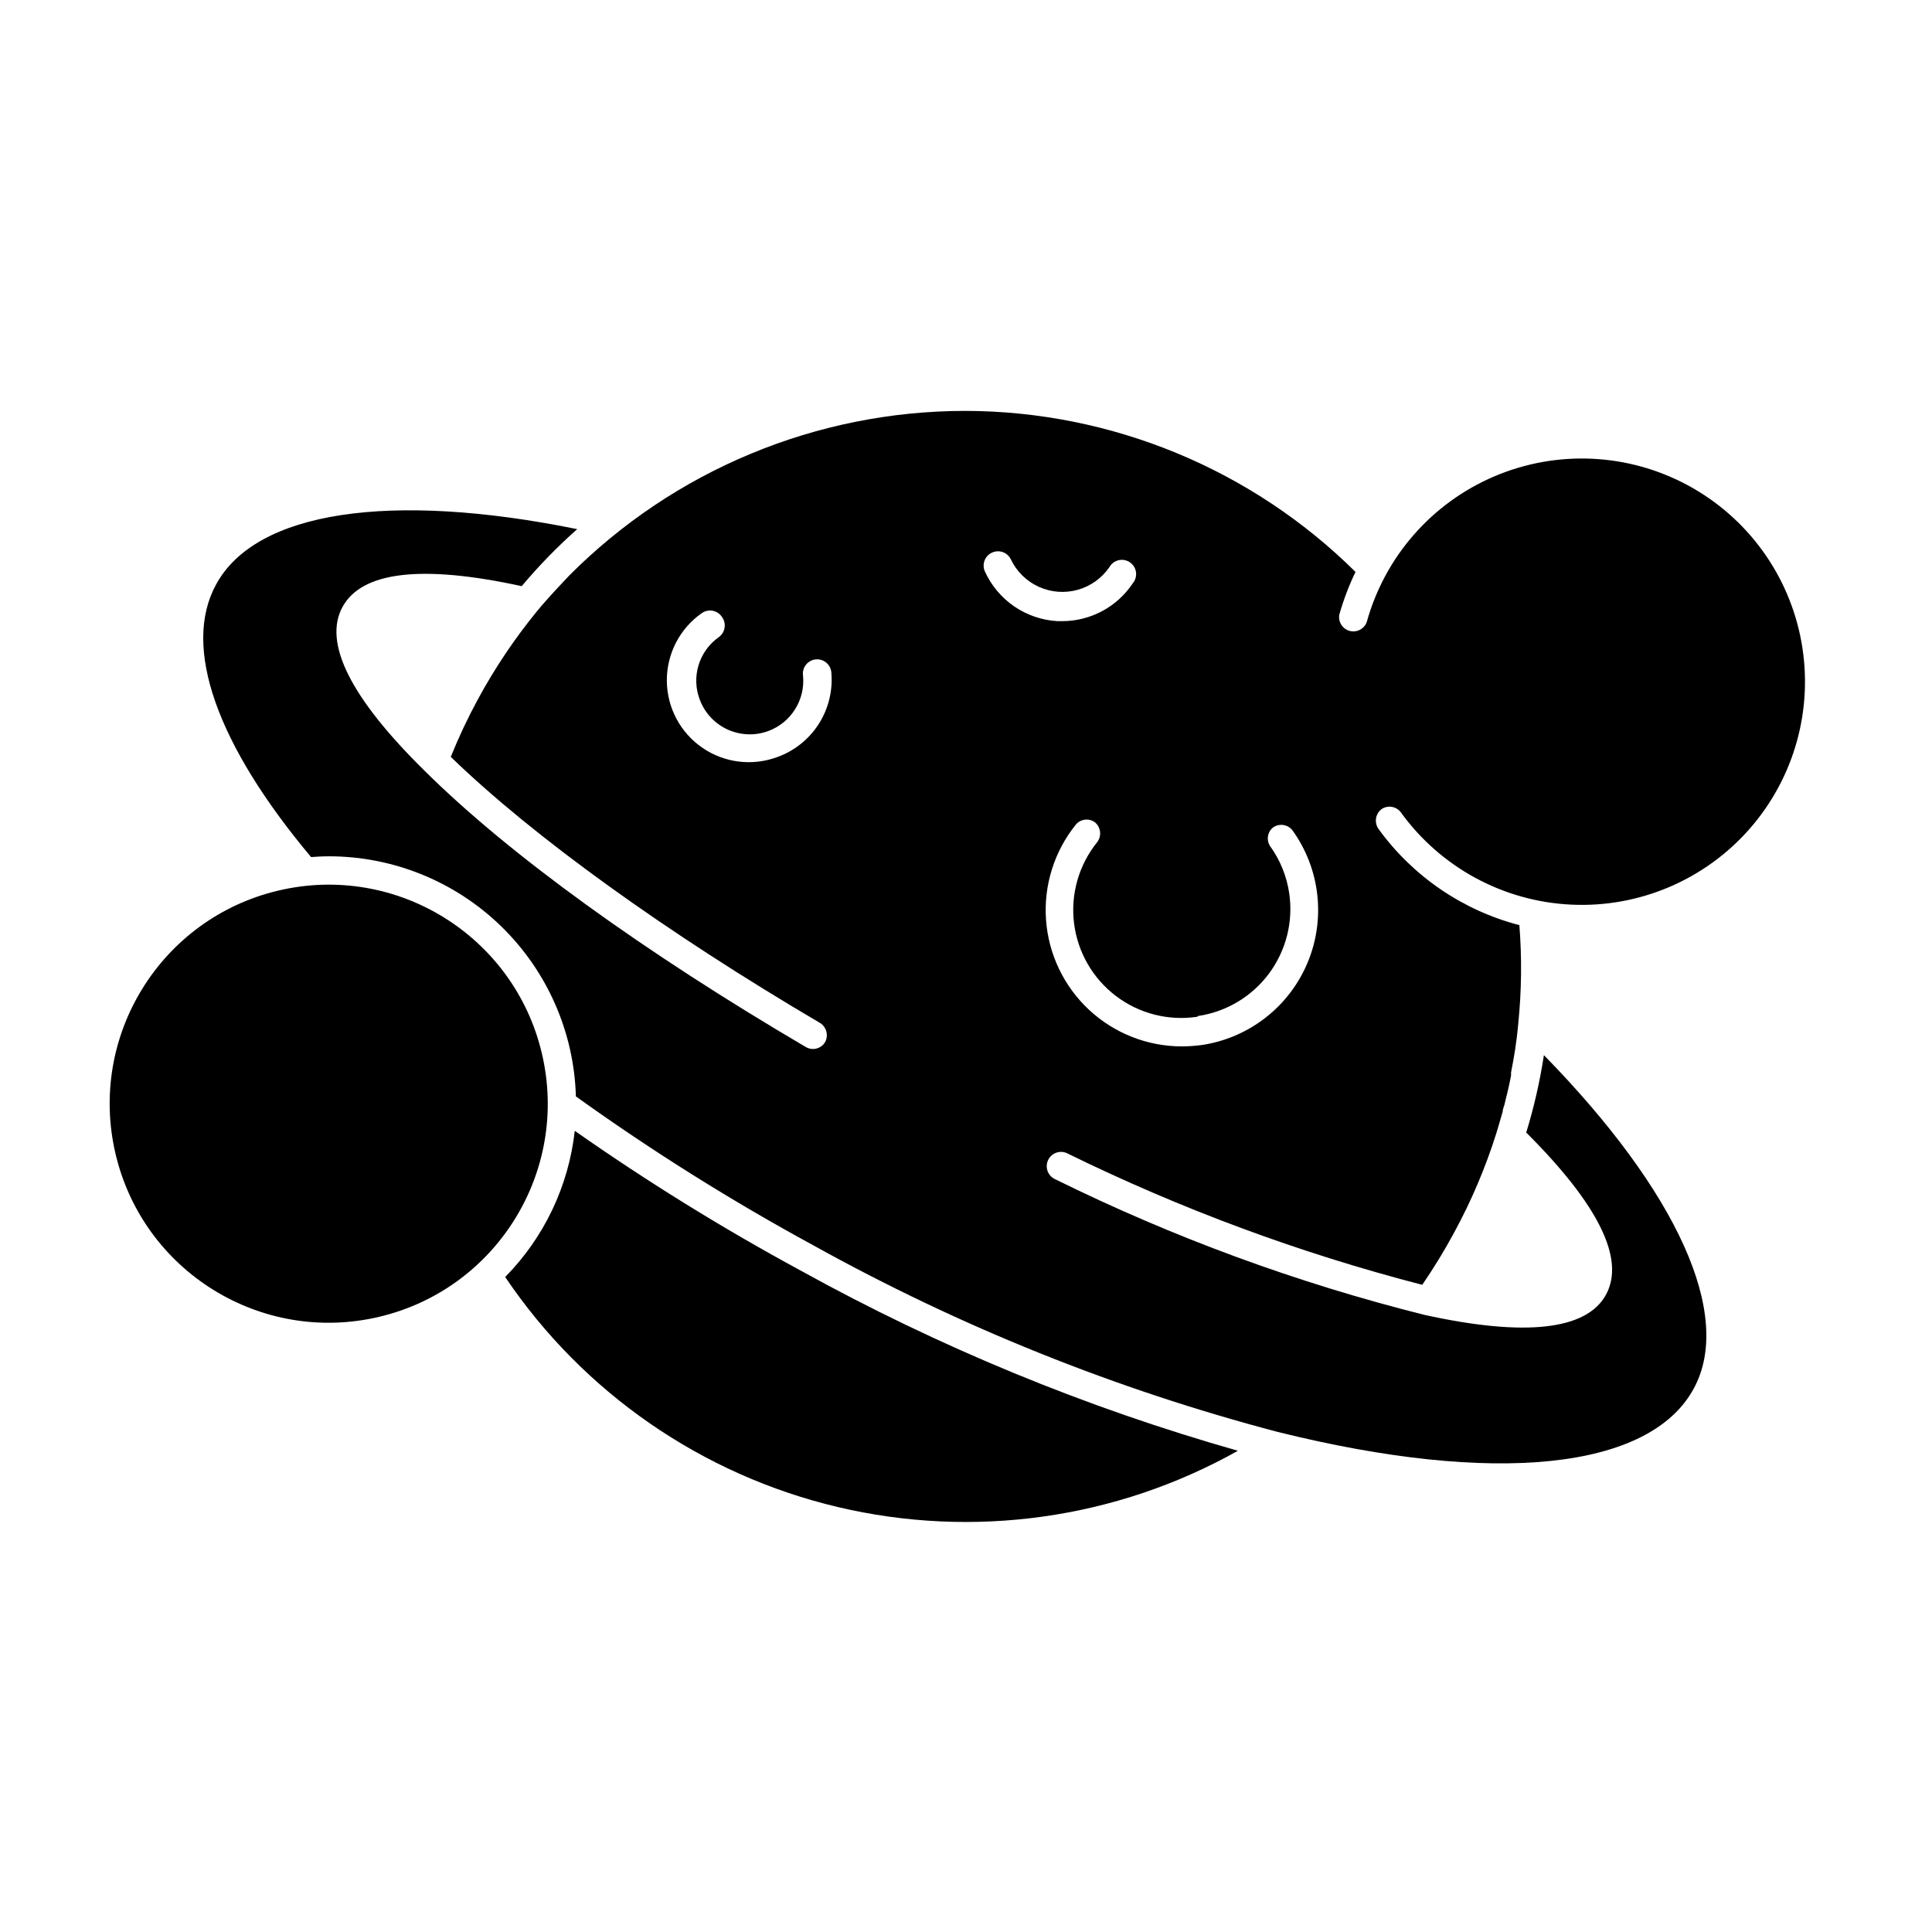 <?xml version="1.0" encoding="UTF-8"?>
<!-- Uploaded to: SVG Repo, www.svgrepo.com, Generator: SVG Repo Mixer Tools -->
<svg fill="#000000" width="800px" height="800px" version="1.1" viewBox="144 144 512 512" xmlns="http://www.w3.org/2000/svg">
 <g>
  <path d="m296.32 443.68c-1.625 14.617-8.117 28.266-18.441 38.742 20.668 30.656 52.117 52.41 88.09 60.945 35.977 8.531 73.844 3.211 106.08-14.898-40.316-11.457-79.195-27.48-115.88-47.762-20.645-11.184-40.629-23.547-59.852-37.027z"/>
  <path d="m231.12 370.93c17.051-0.008 33.434 6.637 45.664 18.52 12.23 11.883 19.348 28.066 19.832 45.109 20.184 14.484 41.25 27.691 63.078 39.551 38.762 21.508 80.059 38.094 122.93 49.371 57.383 14.258 98.547 10.078 110.23-11.488 10.578-19.398-4.281-52.145-39.699-88.367l-0.004 0.004c-1.059 6.938-2.625 13.793-4.684 20.504 19.145 19.094 26.25 33.504 21.16 42.926-5.09 9.422-21.363 11.285-48.164 5.391-33.816-8.484-66.629-20.543-97.891-35.973-1.895-0.891-2.707-3.148-1.816-5.039s3.148-2.703 5.039-1.812c30.109 14.777 61.641 26.457 94.113 34.863 3.086-4.496 5.926-9.156 8.512-13.957 4.547-8.371 8.273-17.16 11.137-26.246 0.605-1.914 1.109-3.828 1.664-5.691 0-0.656 0.352-1.309 0.504-1.965 0.152-0.656 0.453-1.965 0.707-2.922 0.25-0.957 0.707-3.074 1.008-4.637l-0.004-0.004c0.023-0.266 0.023-0.535 0-0.805 0.402-2.117 0.805-4.18 1.109-6.246 0.301-2.066 0.605-4.434 0.805-6.699v-0.004c0.883-8.688 0.984-17.438 0.301-26.145-15.023-3.91-28.223-12.922-37.332-25.492-1.199-1.703-0.82-4.055 0.859-5.293 1.645-1.066 3.832-0.691 5.035 0.859 10.531 14.609 27.145 23.625 45.133 24.492 17.988 0.867 35.395-6.512 47.281-20.039 11.887-13.527 16.965-31.734 13.789-49.465-3.172-17.727-14.25-33.043-30.09-41.605-15.844-8.566-34.727-9.445-51.297-2.394-16.57 7.055-29.023 21.273-33.832 38.629-0.688 1.84-2.664 2.848-4.555 2.324-1.891-0.527-3.062-2.41-2.703-4.34 1.105-3.875 2.535-7.652 4.285-11.285-27.527-27.27-64.688-42.598-103.43-42.672-39.414 0.02-77.195 15.738-104.99 43.68l-1.461 1.562c-1.41 1.461-2.82 3.023-4.18 4.535-1.359 1.512-1.914 2.168-2.82 3.273h-0.004c-5.988 7.324-11.27 15.203-15.77 23.527-2.656 4.898-5.027 9.945-7.106 15.113 21.766 21.109 57.234 46.652 97.891 70.535 1.688 1.078 2.258 3.273 1.312 5.039-1.031 1.746-3.269 2.352-5.039 1.359-42.926-25.191-78.848-51.137-101.16-73.305-19.551-19.246-26.855-33.855-21.715-43.328s21.109-11.285 47.508-5.543c4.527-5.391 9.441-10.441 14.711-15.113-49.676-10.078-85.246-4.734-95.723 14.711-9.07 16.574 0.301 42.523 25.191 72.195 1.41-0.098 3.023-0.199 4.684-0.199zm230.39 42.32c7.527-1.121 14.297-5.184 18.824-11.297 4.523-6.117 6.438-13.777 5.309-21.301-0.664-4.473-2.391-8.723-5.035-12.395-1.094-1.641-0.719-3.848 0.855-5.039 1.633-1.074 3.82-0.727 5.039 0.809 7.348 10.203 8.867 23.488 4.019 35.09-4.852 11.602-15.379 19.852-27.801 21.789-1.836 0.258-3.688 0.395-5.543 0.402-9.129-0.016-17.91-3.484-24.586-9.711-6.672-6.231-10.742-14.754-11.387-23.859s2.184-18.117 7.91-25.223c1.262-1.488 3.461-1.754 5.039-0.605 1.613 1.332 1.859 3.707 0.555 5.34-4.832 6.027-7.023 13.75-6.078 21.414 0.949 7.668 4.953 14.625 11.109 19.293 6.152 4.668 13.934 6.648 21.57 5.492zm-54.66-122.78c1.879-0.898 4.133-0.113 5.035 1.766 1.531 3.219 4.148 5.793 7.394 7.269 3.242 1.477 6.906 1.758 10.336 0.797 3.434-0.961 6.414-3.106 8.418-6.051 0.527-0.914 1.414-1.566 2.445-1.797 1.027-0.23 2.106-0.023 2.977 0.578 0.867 0.602 1.445 1.535 1.594 2.578 0.145 1.047-0.148 2.106-0.816 2.922-4.141 6.262-11.137 10.043-18.641 10.078h-1.363c-4.086-0.234-8.035-1.578-11.418-3.883-3.379-2.309-6.07-5.496-7.777-9.219-0.43-0.906-0.477-1.949-0.137-2.894 0.34-0.945 1.043-1.719 1.953-2.144zm-56.73 54.109c-6.656 2.519-14.121 1.621-19.984-2.41-5.867-4.031-9.383-10.68-9.418-17.797-0.031-7.113 3.422-13.793 9.25-17.879 0.82-0.586 1.84-0.82 2.836-0.648 0.992 0.168 1.875 0.73 2.453 1.555 0.637 0.816 0.914 1.855 0.773 2.879-0.141 1.027-0.695 1.949-1.527 2.562-5.297 3.727-7.375 10.586-5.039 16.625 1.332 3.519 4.008 6.359 7.441 7.902 3.43 1.539 7.332 1.652 10.848 0.309 5.941-2.273 9.648-8.223 9.066-14.559-0.168-1.031 0.102-2.09 0.742-2.918s1.594-1.352 2.637-1.453c1.039-0.098 2.078 0.242 2.859 0.938 0.781 0.695 1.242 1.684 1.27 2.727 0.379 4.742-0.805 9.473-3.371 13.477-2.566 4.004-6.371 7.059-10.836 8.691z"/>
  <path d="m287.6 423.16c7.363 31.199-11.957 62.457-43.156 69.82-31.195 7.363-62.453-11.957-69.816-43.156-7.363-31.195 11.957-62.453 43.152-69.816 31.199-7.363 62.457 11.957 69.82 43.152"/>
 </g>
</svg>